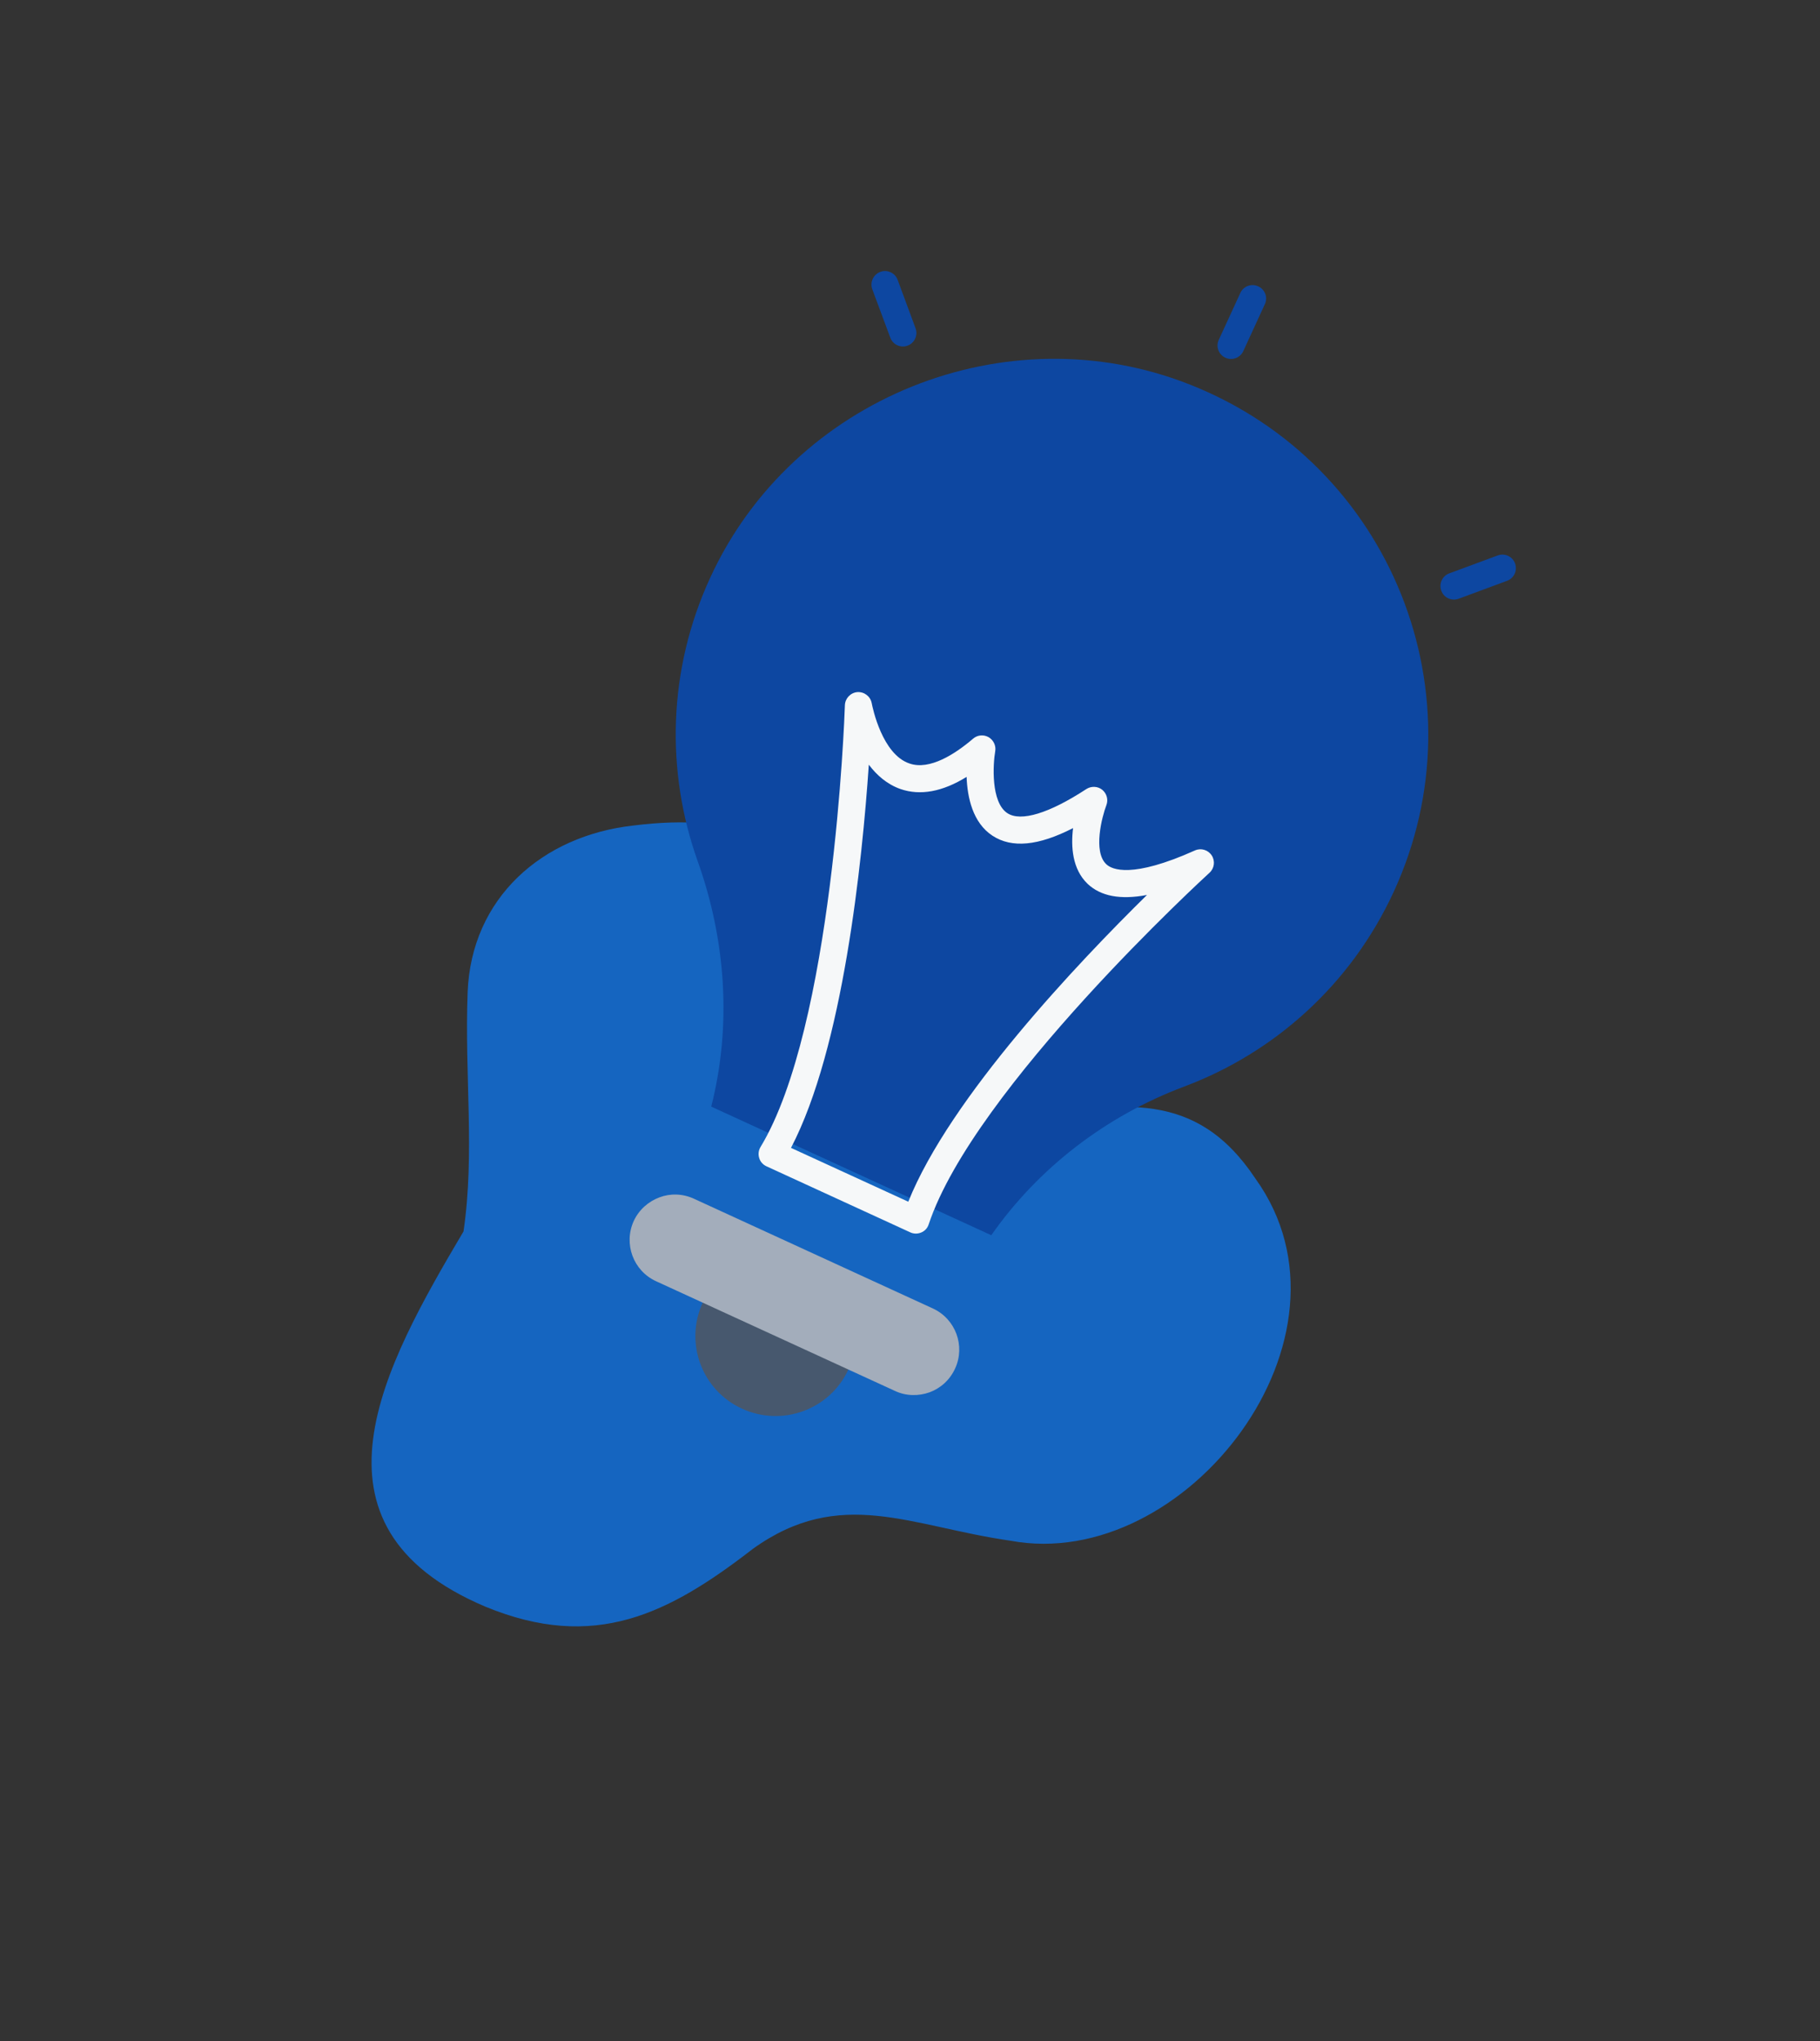 <svg xmlns="http://www.w3.org/2000/svg" xmlns:xlink="http://www.w3.org/1999/xlink" width="99" zoomAndPan="magnify" viewBox="0 0 74.25 83.25" height="111" preserveAspectRatio="xMidYMid meet" version="1.2"><rect x="0" y="0" width="74.25" height="83.25" fill="#333333" stroke="none"/><g id="4cd1d2e005"><path style=" stroke:none;fill-rule:nonzero;fill:#1565c0;fill-opacity:1;" d="M 41.902 45.547 C 36.602 46.223 37.074 41.363 34.852 37.895 C 32.629 34.211 30.121 33.137 25.84 33.672 C 22.113 34.086 19.227 36.629 19.078 40.473 C 18.949 43.887 19.379 47.027 18.91 50.227 C 15.672 55.699 12.012 62.234 19.805 65.535 C 24.25 67.367 27.273 65.84 30.719 63.172 C 34.289 60.613 37.137 62.258 41.227 62.844 C 48.375 64.172 55.867 54.527 51.215 48.07 C 48.773 44.398 45.734 45.023 41.902 45.547 Z M 41.902 45.547 "/><path style=" stroke:none;fill-rule:nonzero;fill:#47586e;fill-opacity:1;" d="M 34.609 55.863 C 33.855 57.5 31.91 58.211 30.27 57.457 C 28.633 56.707 27.914 54.773 28.668 53.133 C 29.422 51.496 31.355 50.781 32.996 51.535 C 34.633 52.285 35.359 54.227 34.609 55.863 Z M 34.609 55.863 "/><path style=" stroke:none;fill-rule:nonzero;fill:#0d47a1;fill-opacity:1;" d="M 56.863 36.367 C 55.102 40.191 51.965 42.949 48.309 44.32 C 45.117 45.52 42.367 47.633 40.441 50.383 L 29.016 45.137 C 29.852 41.852 29.621 38.359 28.457 35.109 C 27.164 31.465 27.234 27.332 28.98 23.551 C 32.344 16.234 41.051 12.727 48.539 15.684 C 56.793 18.938 60.523 28.406 56.863 36.367 Z M 56.863 36.367 "/><path style=" stroke:none;fill-rule:nonzero;fill:#0d47a1;fill-opacity:1;" d="M 49.992 14.59 C 49.715 14.465 49.594 14.137 49.723 13.859 L 50.602 11.949 C 50.727 11.672 51.055 11.551 51.332 11.68 C 51.609 11.805 51.73 12.133 51.602 12.406 L 50.723 14.32 C 50.594 14.598 50.27 14.719 49.992 14.59 Z M 49.992 14.59 "/><path style=" stroke:none;fill-rule:nonzero;fill:#0d47a1;fill-opacity:1;" d="M 36.605 14.082 C 36.477 14.02 36.371 13.914 36.32 13.77 L 35.586 11.797 C 35.484 11.512 35.629 11.195 35.914 11.09 C 36.199 10.984 36.516 11.129 36.621 11.414 L 37.352 13.391 C 37.457 13.676 37.312 13.992 37.027 14.098 C 36.883 14.152 36.734 14.141 36.605 14.082 Z M 36.605 14.082 "/><path style=" stroke:none;fill-rule:nonzero;fill:#0d47a1;fill-opacity:1;" d="M 59.086 24.406 C 58.957 24.348 58.852 24.238 58.801 24.094 C 58.695 23.809 58.84 23.492 59.125 23.387 L 61.102 22.656 C 61.387 22.551 61.703 22.695 61.809 22.98 C 61.914 23.27 61.77 23.586 61.48 23.691 L 59.508 24.422 C 59.367 24.473 59.215 24.465 59.086 24.406 Z M 59.086 24.406 "/><path style=" stroke:none;fill-rule:nonzero;fill:#f6f8f9;fill-opacity:1;" d="M 32.27 46.82 L 37.055 49.016 C 38.762 44.758 43.992 39.258 46.793 36.504 C 45.707 36.711 44.906 36.555 44.371 36.051 C 43.746 35.453 43.684 34.539 43.777 33.777 C 42.359 34.504 41.277 34.605 40.488 34.086 C 39.68 33.555 39.465 32.52 39.434 31.688 C 38.449 32.297 37.543 32.461 36.738 32.184 C 36.191 31.992 35.77 31.621 35.445 31.191 C 35.176 35.137 34.398 42.75 32.27 46.82 Z M 37.137 50.266 L 31.266 47.57 C 31.125 47.504 31.016 47.383 30.973 47.234 C 30.926 47.082 30.945 46.922 31.027 46.785 C 33.984 41.895 34.453 29.297 34.469 28.762 C 34.48 28.484 34.699 28.254 34.977 28.23 C 35.258 28.211 35.508 28.402 35.562 28.676 C 35.602 28.887 35.996 30.77 37.102 31.141 C 37.93 31.43 38.973 30.75 39.699 30.129 C 39.875 29.977 40.125 29.953 40.328 30.066 C 40.531 30.184 40.641 30.414 40.602 30.641 C 40.512 31.152 40.414 32.719 41.098 33.168 C 41.645 33.527 42.797 33.18 44.32 32.184 C 44.52 32.055 44.785 32.066 44.969 32.215 C 45.152 32.367 45.223 32.617 45.137 32.84 C 44.961 33.301 44.582 34.734 45.133 35.25 C 45.359 35.469 46.176 35.844 48.75 34.688 C 48.996 34.578 49.285 34.664 49.434 34.891 C 49.582 35.117 49.543 35.418 49.344 35.598 C 49.25 35.684 39.73 44.395 37.887 49.941 C 37.84 50.09 37.73 50.211 37.586 50.27 C 37.441 50.332 37.277 50.332 37.137 50.266 Z M 37.137 50.266 "/><path style=" stroke:none;fill-rule:nonzero;fill:#a3adbb;fill-opacity:1;" d="M 38.965 55.82 C 38.75 56.289 38.371 56.625 37.926 56.789 C 37.48 56.949 36.969 56.949 36.512 56.734 L 26.762 52.258 C 25.836 51.832 25.43 50.734 25.855 49.801 C 26.07 49.34 26.453 49.008 26.898 48.84 C 27.344 48.672 27.844 48.68 28.312 48.895 L 38.059 53.371 C 38.984 53.797 39.391 54.895 38.965 55.82 Z M 38.965 55.82 "/></g></svg>